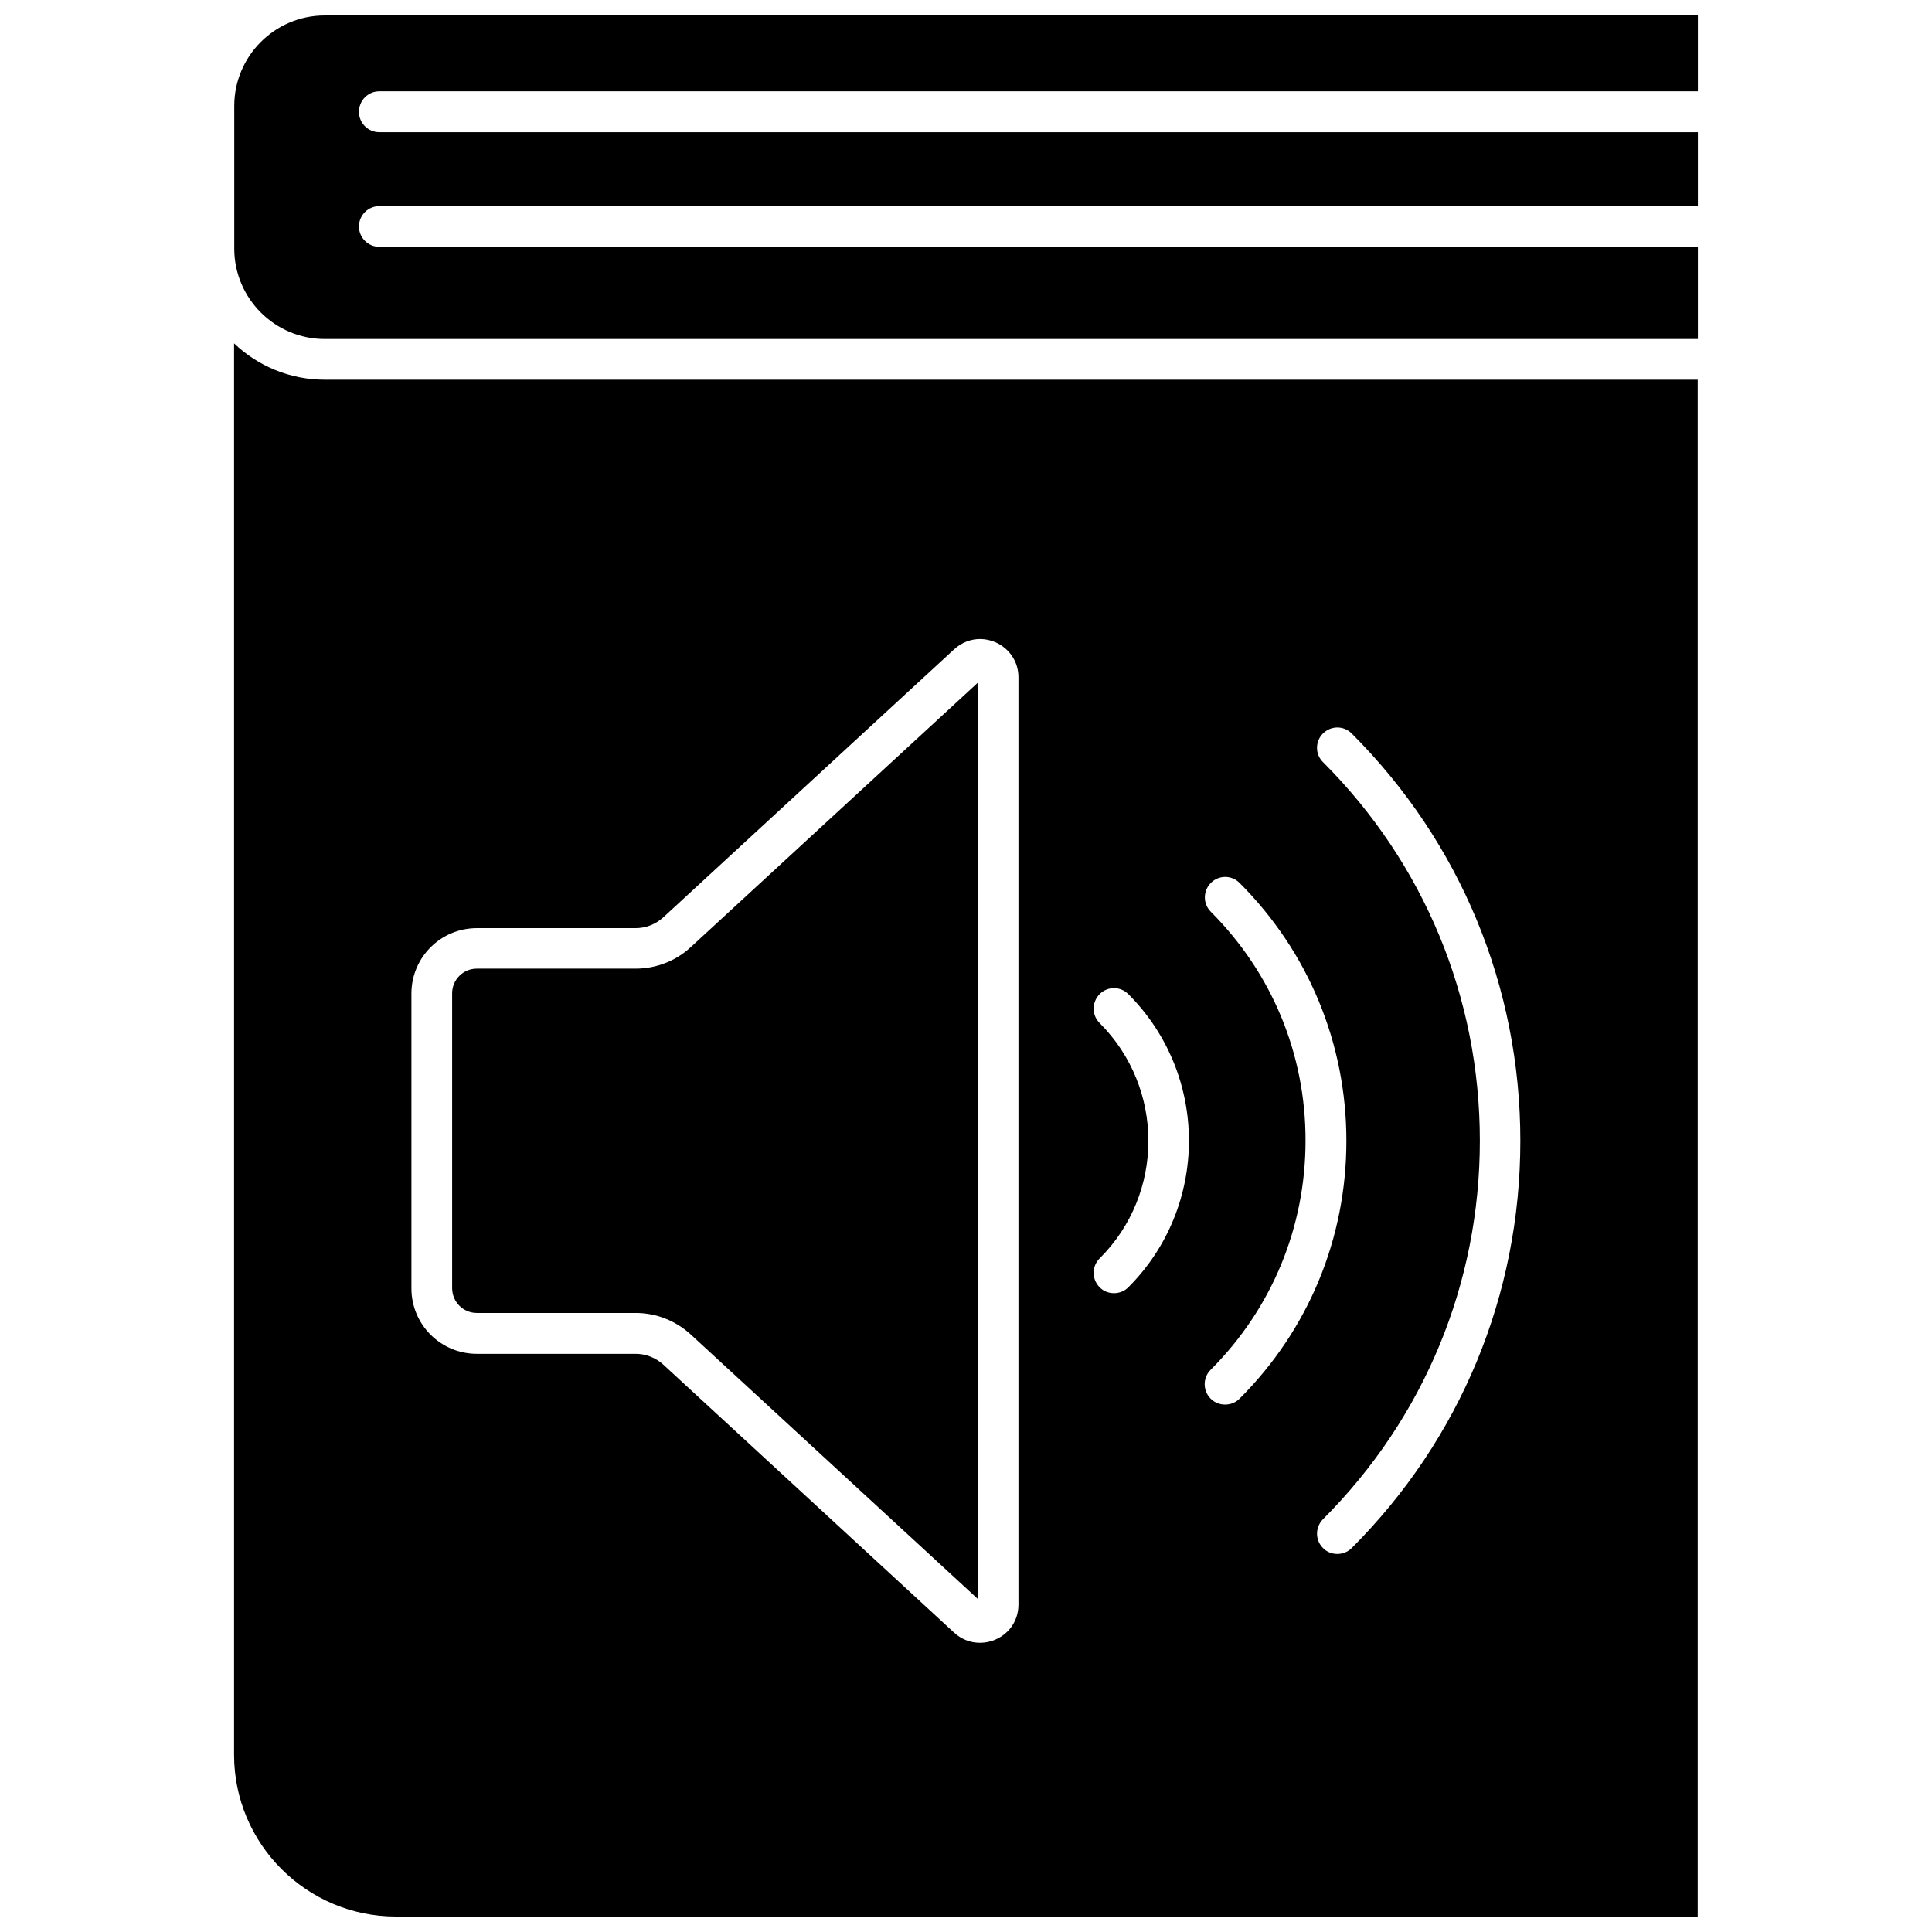 <?xml version="1.0" encoding="UTF-8"?>
<!-- Uploaded to: ICON Repo, www.svgrepo.com, Generator: ICON Repo Mixer Tools -->
<svg width="800px" height="800px" version="1.1" viewBox="144 144 512 512" xmlns="http://www.w3.org/2000/svg">
 <defs>
  <clipPath id="b">
   <path d="m206 148.09h388v85.906h-388z"/>
  </clipPath>
  <clipPath id="a">
   <path d="m206 235h388v416.9h-388z"/>
  </clipPath>
 </defs>
 <g clip-path="url(#b)">
  <path d="m244.52 168.2h349.44v-20.102h-363.9c-13.25 0-23.98 10.781-23.98 23.98v37.785c0 13.25 10.781 23.98 23.98 23.98h363.9v-24.434h-349.44c-2.973 0-5.391-2.418-5.391-5.391s2.418-5.391 5.391-5.391h349.44v-7.656-0.25-11.691h-349.44c-2.973 0-5.391-2.418-5.391-5.391 0-2.973 2.367-5.441 5.391-5.441z"/>
 </g>
 <g clip-path="url(#a)">
  <path d="m206.03 235v374.03c0 23.629 19.246 42.875 42.875 42.875h345.01v-407.28h-363.85c-9.32 0-17.785-3.68-24.031-9.625zm288.58 103.38c2.117-2.117 5.492-2.117 7.609 0 28.816 28.816 44.688 67.156 44.688 107.96 0 40.758-15.871 79.098-44.688 107.91-1.059 1.059-2.418 1.562-3.828 1.562-1.359 0-2.769-0.504-3.777-1.562-2.117-2.117-2.117-5.492 0-7.656 26.801-26.801 41.562-62.422 41.562-100.31s-14.762-73.504-41.562-100.31c-2.121-2.062-2.121-5.488-0.004-7.606zm-29.723 47.258c-2.117-2.117-2.117-5.492 0-7.656 2.117-2.117 5.492-2.117 7.609 0 18.238 18.238 28.312 42.523 28.312 68.367 0 25.797-10.027 50.078-28.312 68.316-1.059 1.059-2.418 1.562-3.828 1.562s-2.769-0.504-3.828-1.562c-2.117-2.117-2.117-5.543 0-7.656 16.223-16.223 25.141-37.785 25.141-60.711 0.043-22.875-8.871-44.438-25.094-60.66zm-29.473 29.473c-2.117-2.117-2.117-5.492 0-7.656 2.117-2.117 5.492-2.117 7.609 0 21.41 21.41 21.41 56.277 0 77.688-1.059 1.059-2.418 1.562-3.828 1.562-1.359 0-2.769-0.504-3.777-1.562-2.117-2.117-2.117-5.543 0-7.656 17.227-17.133 17.227-45.145-0.004-62.375zm-182.38-7.809c0-9.574 7.758-17.332 17.332-17.332h42.066c2.719 0 5.289-1.008 7.305-2.82l77.133-71.086c1.914-1.762 4.383-2.719 6.852-2.719 1.359 0 2.769 0.301 4.082 0.855 3.727 1.664 6.098 5.188 6.098 9.27v245.76c0 4.082-2.316 7.656-6.098 9.27-1.359 0.605-2.719 0.855-4.133 0.855-2.469 0-4.887-0.906-6.852-2.719l-77.082-71.039c-2.016-1.812-4.586-2.82-7.305-2.82h-42.066c-9.574 0-17.332-7.758-17.332-17.332z"/>
 </g>
 <path d="m270.37 491.95h42.066c5.441 0 10.578 2.016 14.609 5.691l76.074 70.078 0.004-242.79-76.074 70.078c-3.981 3.68-9.168 5.691-14.609 5.691h-42.066c-3.629 0-6.551 2.922-6.551 6.551v78.09c0 3.684 2.922 6.606 6.547 6.606z"/>
</svg>